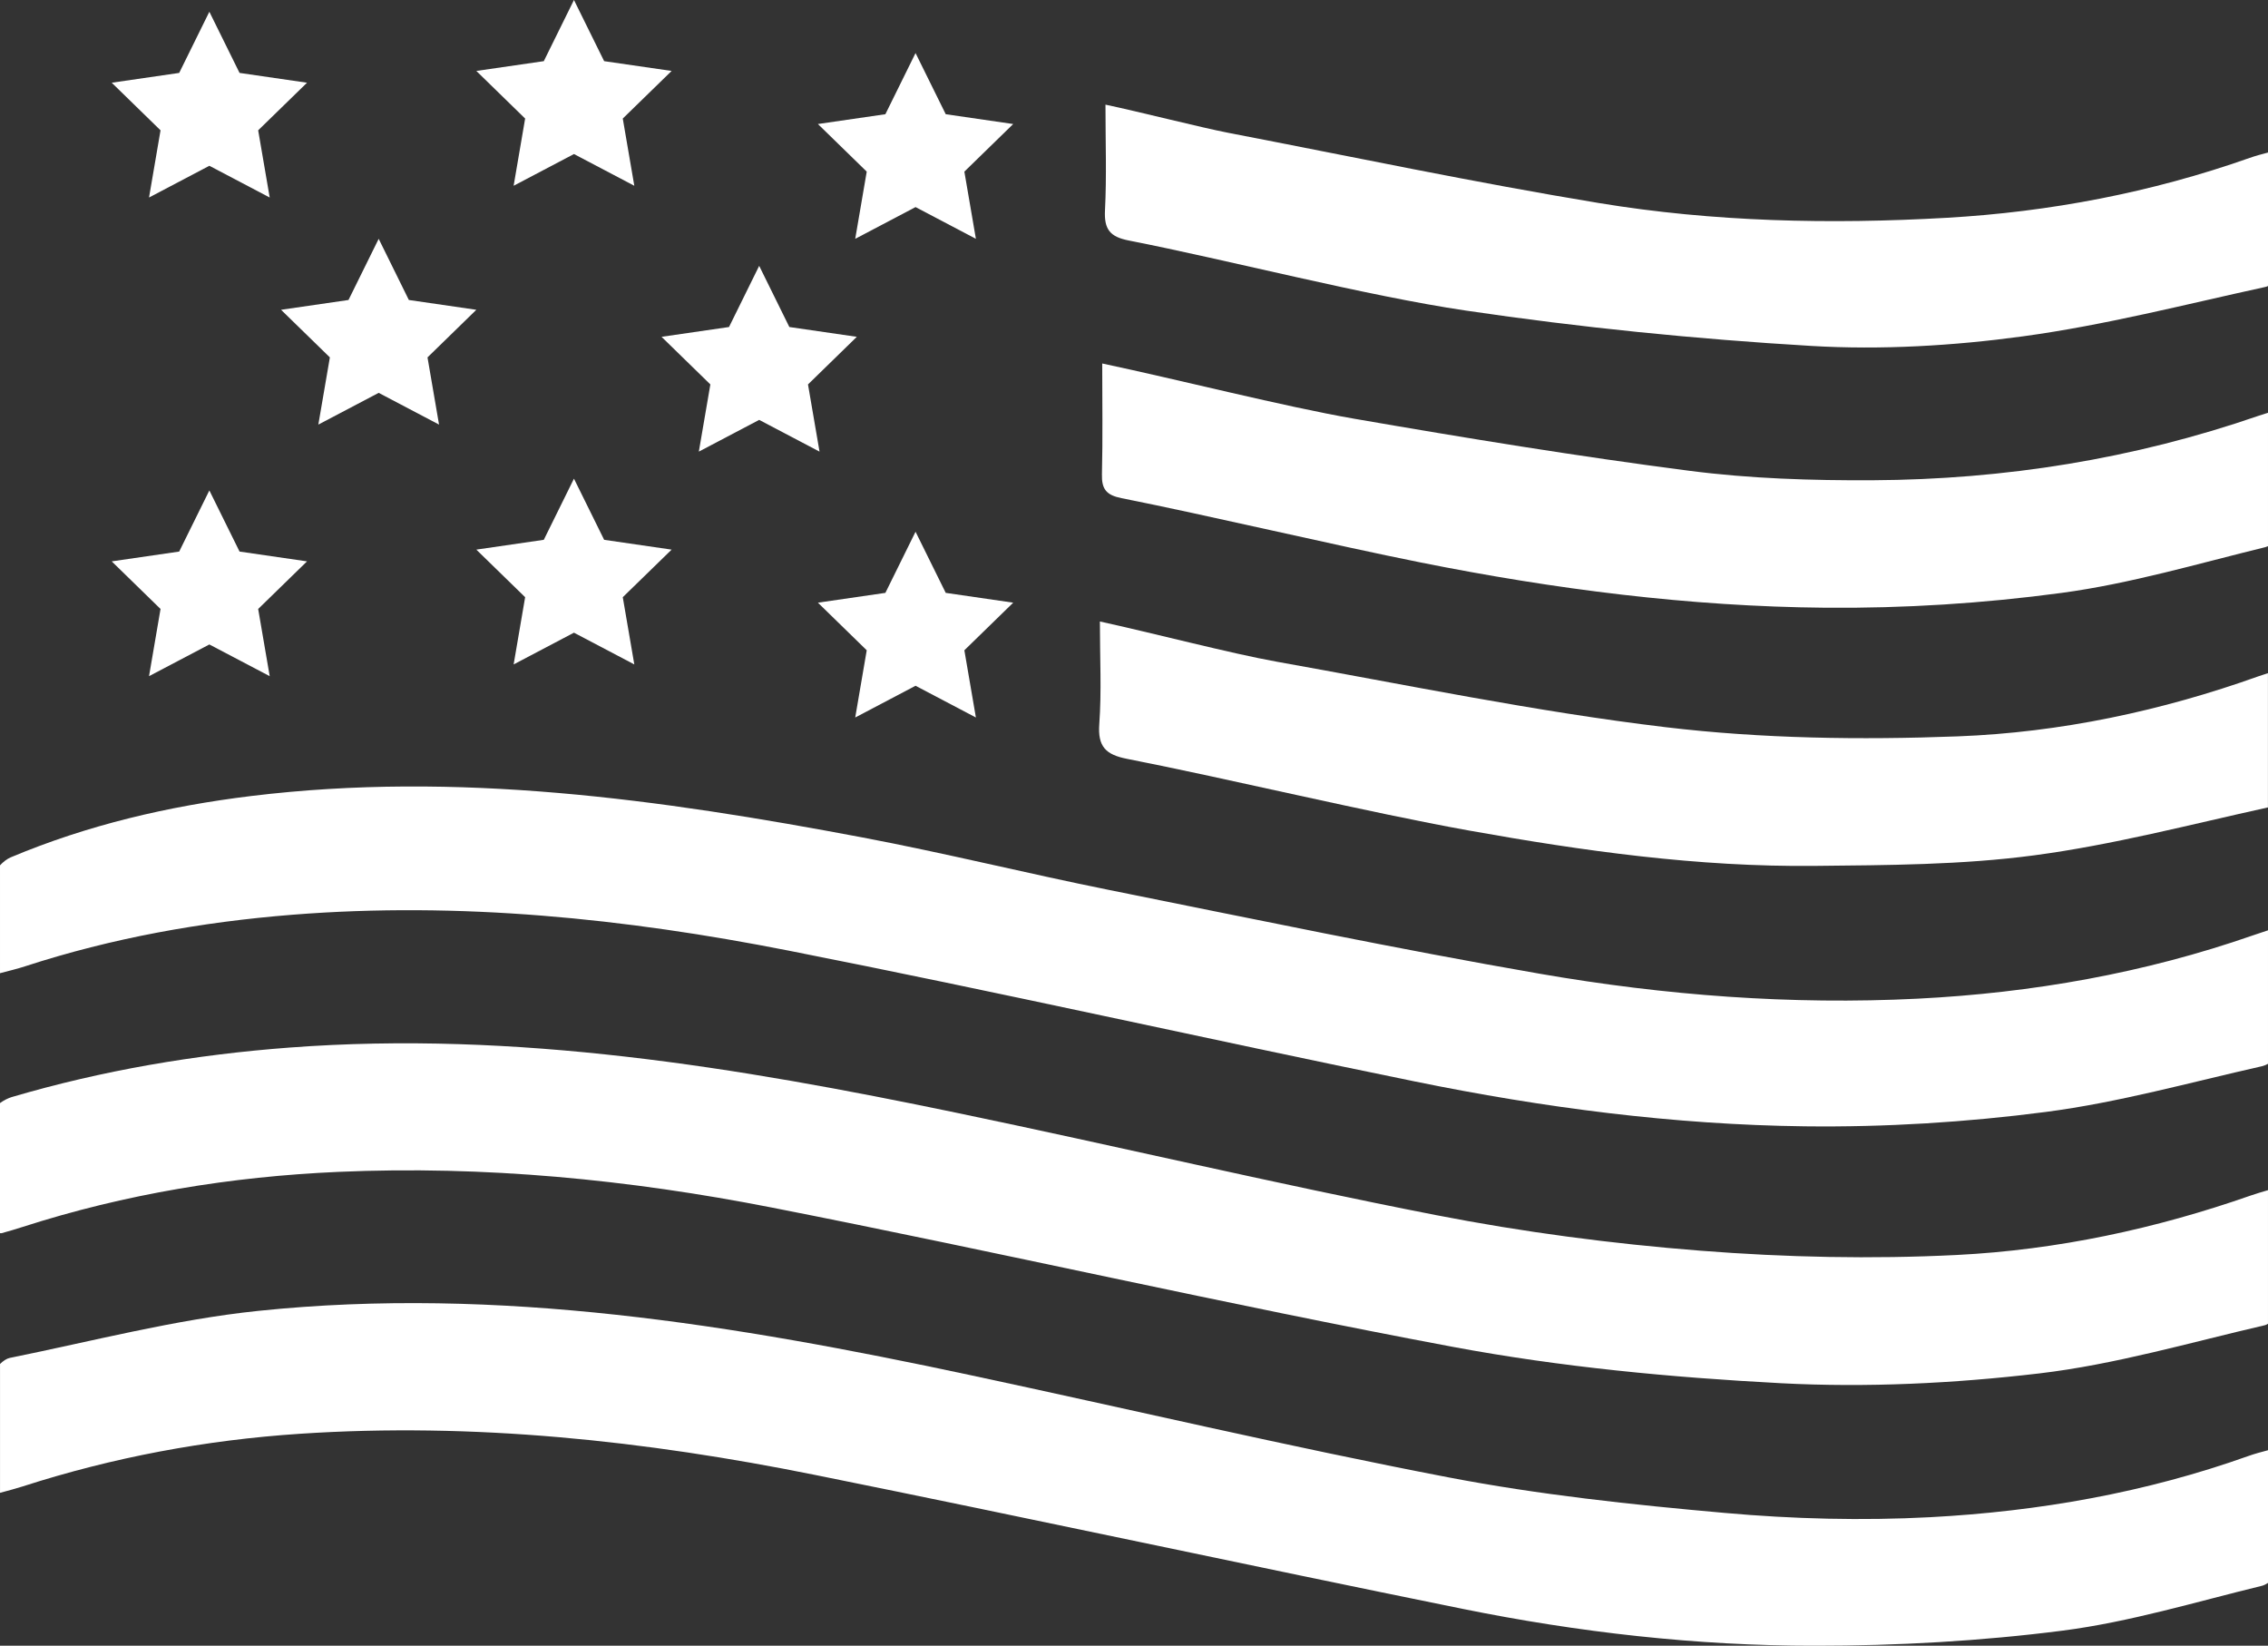 <?xml version="1.0" encoding="UTF-8"?><svg id="Layer_2" xmlns="http://www.w3.org/2000/svg" viewBox="0 0 853.45 619.16"><rect x="0" y="0" width="853.45" height="619.16" fill="#333333" stroke="none"/><defs><style>.cls-1{fill:#fff;}</style></defs><g id="Layer_1-2"><path class="cls-1" d="m853.45,545.61c-2.71.72-5.06,1.34-7.31,2.15-38.74,13.82-78.92,20.87-119.74,23.04-25.7,1.36-51.7.68-77.34-1.6-34.88-3.09-69.88-6.82-104.22-13.42-60.31-11.59-120.13-25.71-180.21-38.53-88.14-18.8-176.84-33.45-267.33-24.08-31.5,3.26-62.51,11.42-93.66,17.72-1.13.23-2.49,1.14-3.63,2.27v48.48c3.4-.93,5.99-1.6,8.52-2.41,33.96-10.95,68.83-17.46,104.34-19.81,65.29-4.32,129.85,2.58,193.77,15.47,81.31,16.39,162.39,33.91,243.68,50.39,43.67,8.85,87.97,13.89,132.5,13.89,31.14,0,62.49-1.73,93.36-5.69,25.29-3.25,50.04-10.8,74.93-16.85.73-.18,1.56-.59,2.37-1.11v-49.9Z"/><path class="cls-1" d="m853.45,447.77c-2.43.71-4.43,1.3-6.4,1.98-35.88,12.56-72.93,20.5-110.71,22.4-32.03,1.61-64.36.9-96.35-1.6-33.39-2.61-66.82-7-99.68-13.41-60.29-11.76-120.1-25.95-180.24-38.46-82.77-17.22-165.92-30.97-251.06-24.57-35.53,2.67-70.43,8.58-104.6,18.63-1.35.4-3.07,1.27-4.42,2.27v48.93c.25.03.47.05.65,0,2.63-.71,5.24-1.5,7.84-2.33,38.67-12.45,78.44-18.95,118.91-20.73,54.87-2.41,109.34,2.89,163.06,13.43,85.58,16.79,170.62,36.39,256.33,52.42,40.61,7.59,82.15,11.5,123.45,13.67,32.26,1.69,65.02.09,97.14-3.69,28.62-3.37,56.67-11.61,84.88-18.13.38-.09.79-.29,1.2-.54v-50.27Z"/><path class="cls-1" d="m853.45,350.01c-2.15.7-3.92,1.29-5.68,1.9-40.84,14.22-83.07,21.64-126.08,23.81-47.69,2.4-95.27-1.23-142.23-9.37-54.14-9.38-107.95-20.64-161.83-31.47-31.19-6.27-62.1-13.96-93.35-19.86-75.94-14.33-152.19-25.01-229.78-15.54-31.16,3.8-61.48,10.89-90.47,23.07-1.34.56-2.83,1.7-4.03,3.01v40.58c3.72-.97,6.6-1.67,9.4-2.58,32.76-10.67,66.47-16.7,100.71-19.42,62.84-4.98,125.09,1.39,186.61,13.5,78.74,15.5,157.06,33.18,235.69,49.23,48.38,9.88,97.39,16.28,146.77,16.88,30.21.36,60.69-1.51,90.65-5.41,27.4-3.56,54.29-11.11,81.33-17.2.69-.16,1.49-.48,2.29-.9v-50.23Z"/><path class="cls-1" d="m853.45,253.26c-1.14.34-2.27.71-3.39,1.11-36.7,13.12-74.73,21.21-113.41,22.67-36.58,1.38-73.64.87-109.94-3.46-49.09-5.86-97.68-15.98-146.42-24.66-16.91-3.01-47.62-11.03-66.4-15.1,0,13.87.67,26.29-.23,38.6-.62,8.52,2.48,11.51,10.42,13.07,38.28,7.5,90.34,20.09,128.73,26.98,42.94,7.7,86.22,13.75,129.98,13.3,27.58-.28,55.39-.35,82.64-3.97,29.62-3.93,58.74-11.59,88-18.03v-50.5Z"/><path class="cls-1" d="m853.45,155.3c-1.23.37-2.4.73-3.52,1.12-47.04,16.25-95.6,23.99-145.21,24.26-23.01.12-46.23-.61-69.02-3.56-42.2-5.46-84.24-12.34-126.18-19.6-26.17-4.53-66.04-14.69-94.75-20.77,0,14.57.23,28.12-.11,41.66-.14,5.6,1.64,7.87,7.34,9,32.92,6.55,79.71,17.63,112.63,24.21,50.25,10.05,101.04,16.57,152.26,17.02,29.62.26,59.49-1.62,88.84-5.57,25.9-3.48,51.27-10.99,76.75-17.23.31-.08.64-.21.97-.35v-50.18Z"/><path class="cls-1" d="m853.45,57.39c-2.46.64-4.73,1.25-6.91,2.02-36.98,13.05-75.27,20.33-114.19,22.54-43.62,2.48-87.46,1.56-130.65-5.56-46.69-7.69-93.04-17.48-139.53-26.43-9.98-1.92-33.9-8.01-46.18-10.59,0,14.3.47,27.03-.18,39.7-.37,7.18,1.83,10.02,8.94,11.41,37.66,7.38,88.98,20.77,126.89,26.37,43.02,6.36,86.45,10.72,129.87,13.29,26.48,1.56,53.52-.03,79.84-3.62,30.67-4.18,60.85-11.96,91.16-18.58.3-.07.63-.18.95-.34v-50.21Z"/><polygon class="cls-1" points="78.78 4.42 90.14 27.43 115.53 31.12 97.15 49.03 101.49 74.31 78.78 62.37 56.08 74.31 60.41 49.03 42.04 31.12 67.43 27.43 78.78 4.42"/><polygon class="cls-1" points="285.68 100.02 297.03 123.03 322.42 126.72 304.05 144.63 308.39 169.91 285.68 157.97 262.97 169.91 267.31 144.63 248.94 126.72 274.33 123.03 285.68 100.02"/><polygon class="cls-1" points="142.5 89.85 153.85 112.86 179.24 116.55 160.87 134.46 165.21 159.74 142.5 147.8 119.79 159.74 124.13 134.46 105.76 116.55 131.14 112.86 142.5 89.85"/><polygon class="cls-1" points="215.98 0 227.34 23.01 252.73 26.69 234.35 44.6 238.69 69.89 215.98 57.95 193.28 69.89 197.61 44.6 179.24 26.69 204.63 23.01 215.98 0"/><polygon class="cls-1" points="344.52 19.96 355.88 42.97 381.27 46.66 362.89 64.57 367.23 89.85 344.52 77.91 321.82 89.85 326.15 64.57 307.78 46.66 333.17 42.97 344.52 19.96"/><polygon class="cls-1" points="78.78 184.51 90.14 207.51 115.53 211.2 97.15 229.11 101.49 254.39 78.78 242.46 56.08 254.39 60.41 229.11 42.04 211.2 67.43 207.51 78.78 184.51"/><polygon class="cls-1" points="215.98 180.08 227.34 203.09 252.73 206.78 234.35 224.68 238.69 249.97 215.98 238.03 193.28 249.97 197.61 224.68 179.24 206.78 204.63 203.09 215.98 180.08"/><polygon class="cls-1" points="344.52 200.05 355.88 223.05 381.27 226.74 362.89 244.65 367.23 269.94 344.52 258 321.82 269.94 326.15 244.65 307.78 226.74 333.17 223.05 344.52 200.05"/></g></svg>